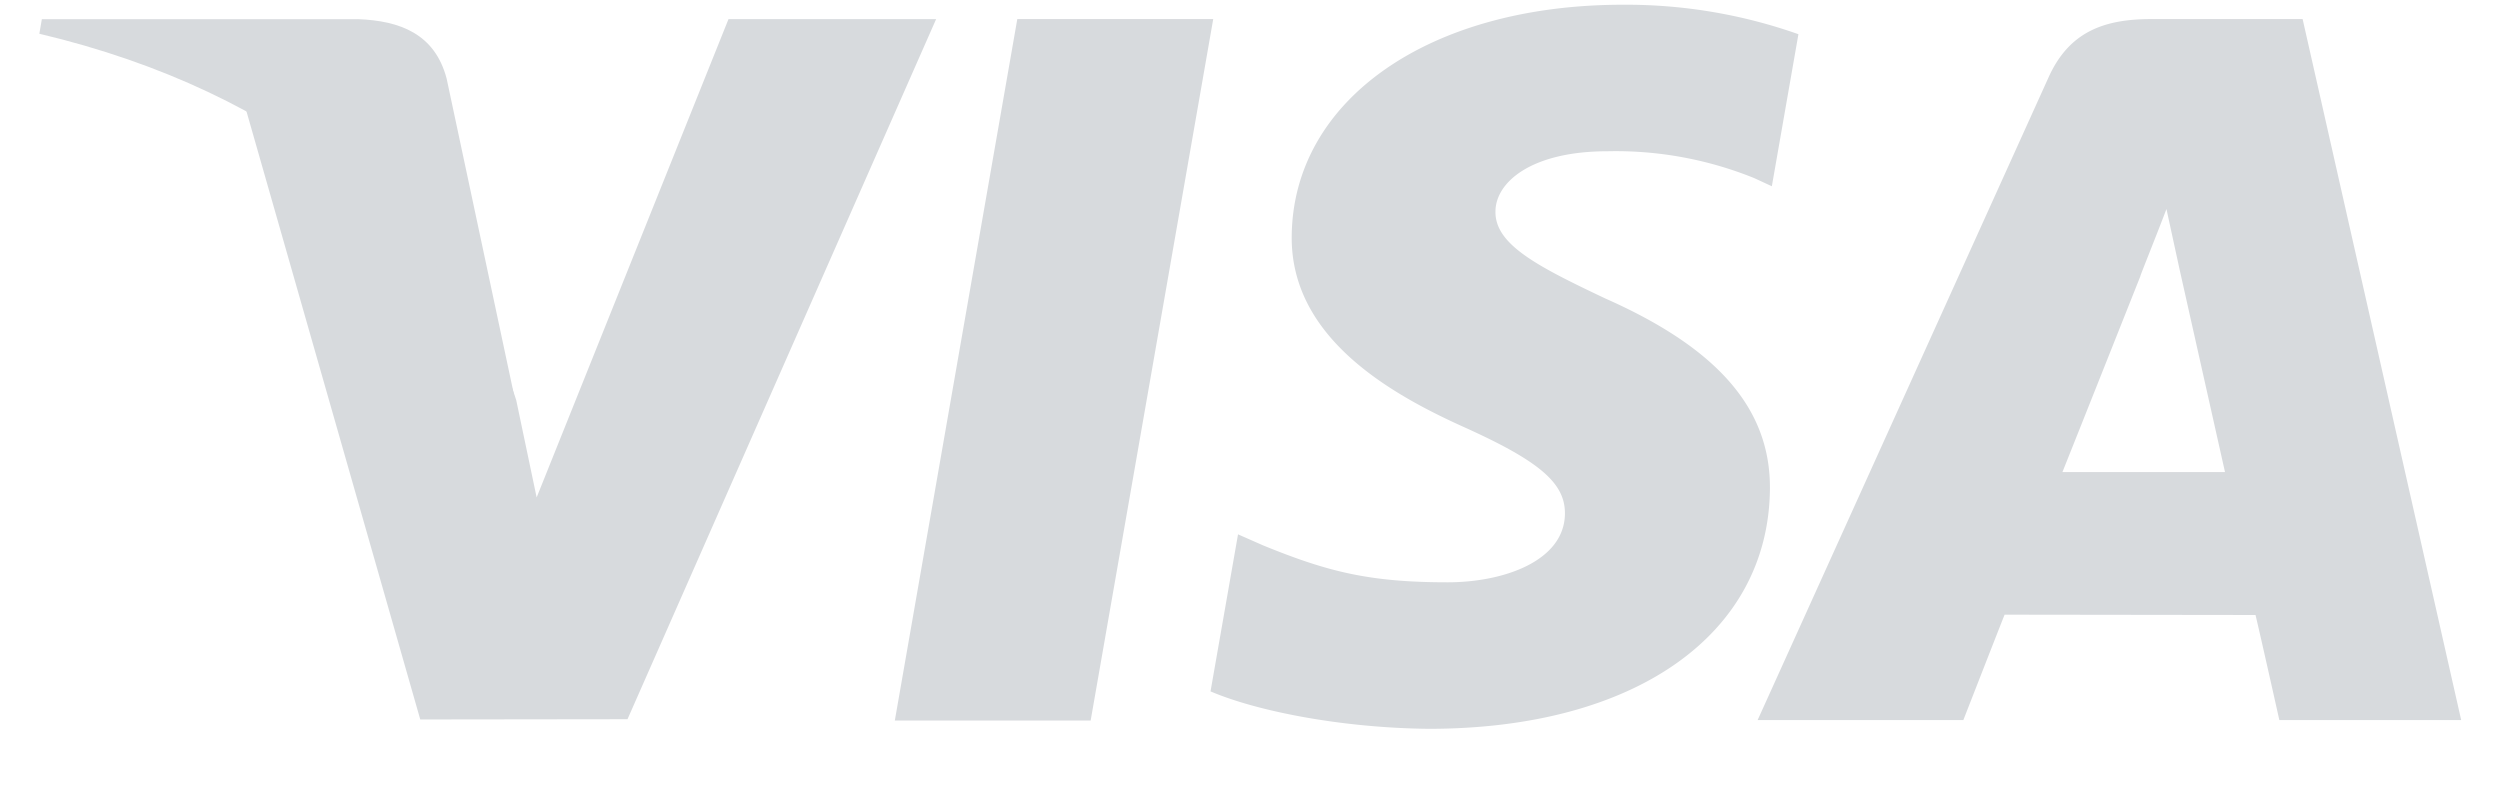 <svg xmlns="http://www.w3.org/2000/svg" width="38" height="12" fill="none"><path fill="#D7DADD" d="M13.601 10.954 15.463.29h2.978l-1.863 10.662H13.6ZM27.336.52a7.86 7.86 0 0 0-2.669-.448c-2.943 0-5.015 1.446-5.033 3.519-.016 1.532 1.48 2.387 2.61 2.897 1.159.522 1.548.855 1.543 1.322-.008.715-.926 1.041-1.782 1.041-1.192 0-1.825-.161-2.803-.56l-.384-.169-.418 2.387c.696.298 1.982.556 3.318.569 3.13 0 5.162-1.43 5.185-3.643.011-1.213-.782-2.136-2.5-2.897-1.041-.493-1.679-.822-1.672-1.322 0-.443.54-.917 1.705-.917a5.611 5.611 0 0 1 2.23.409l.266.123.404-2.311m7.663-.23h-2.3c-.714 0-1.247.19-1.56.884l-4.423 9.771h3.127s.512-1.313.627-1.602l3.814.005c.089.373.362 1.597.362 1.597h2.764L35 .291Zm-3.65 6.885c.246-.614 1.186-2.98 1.186-2.98-.018.028.244-.618.395-1.018l.2.92.69 3.078h-2.472ZM11.073.291l-2.916 7.27-.31-1.477c-.543-1.703-2.234-3.549-4.124-4.473l2.665 9.325 3.15-.004L14.229.291h-3.154"/><path fill="#D7DADD" d="M5.438.292H.636L.598.513c3.736.883 6.207 3.016 7.234 5.578l-1.044-4.9c-.18-.674-.703-.876-1.35-.9"/></svg>
